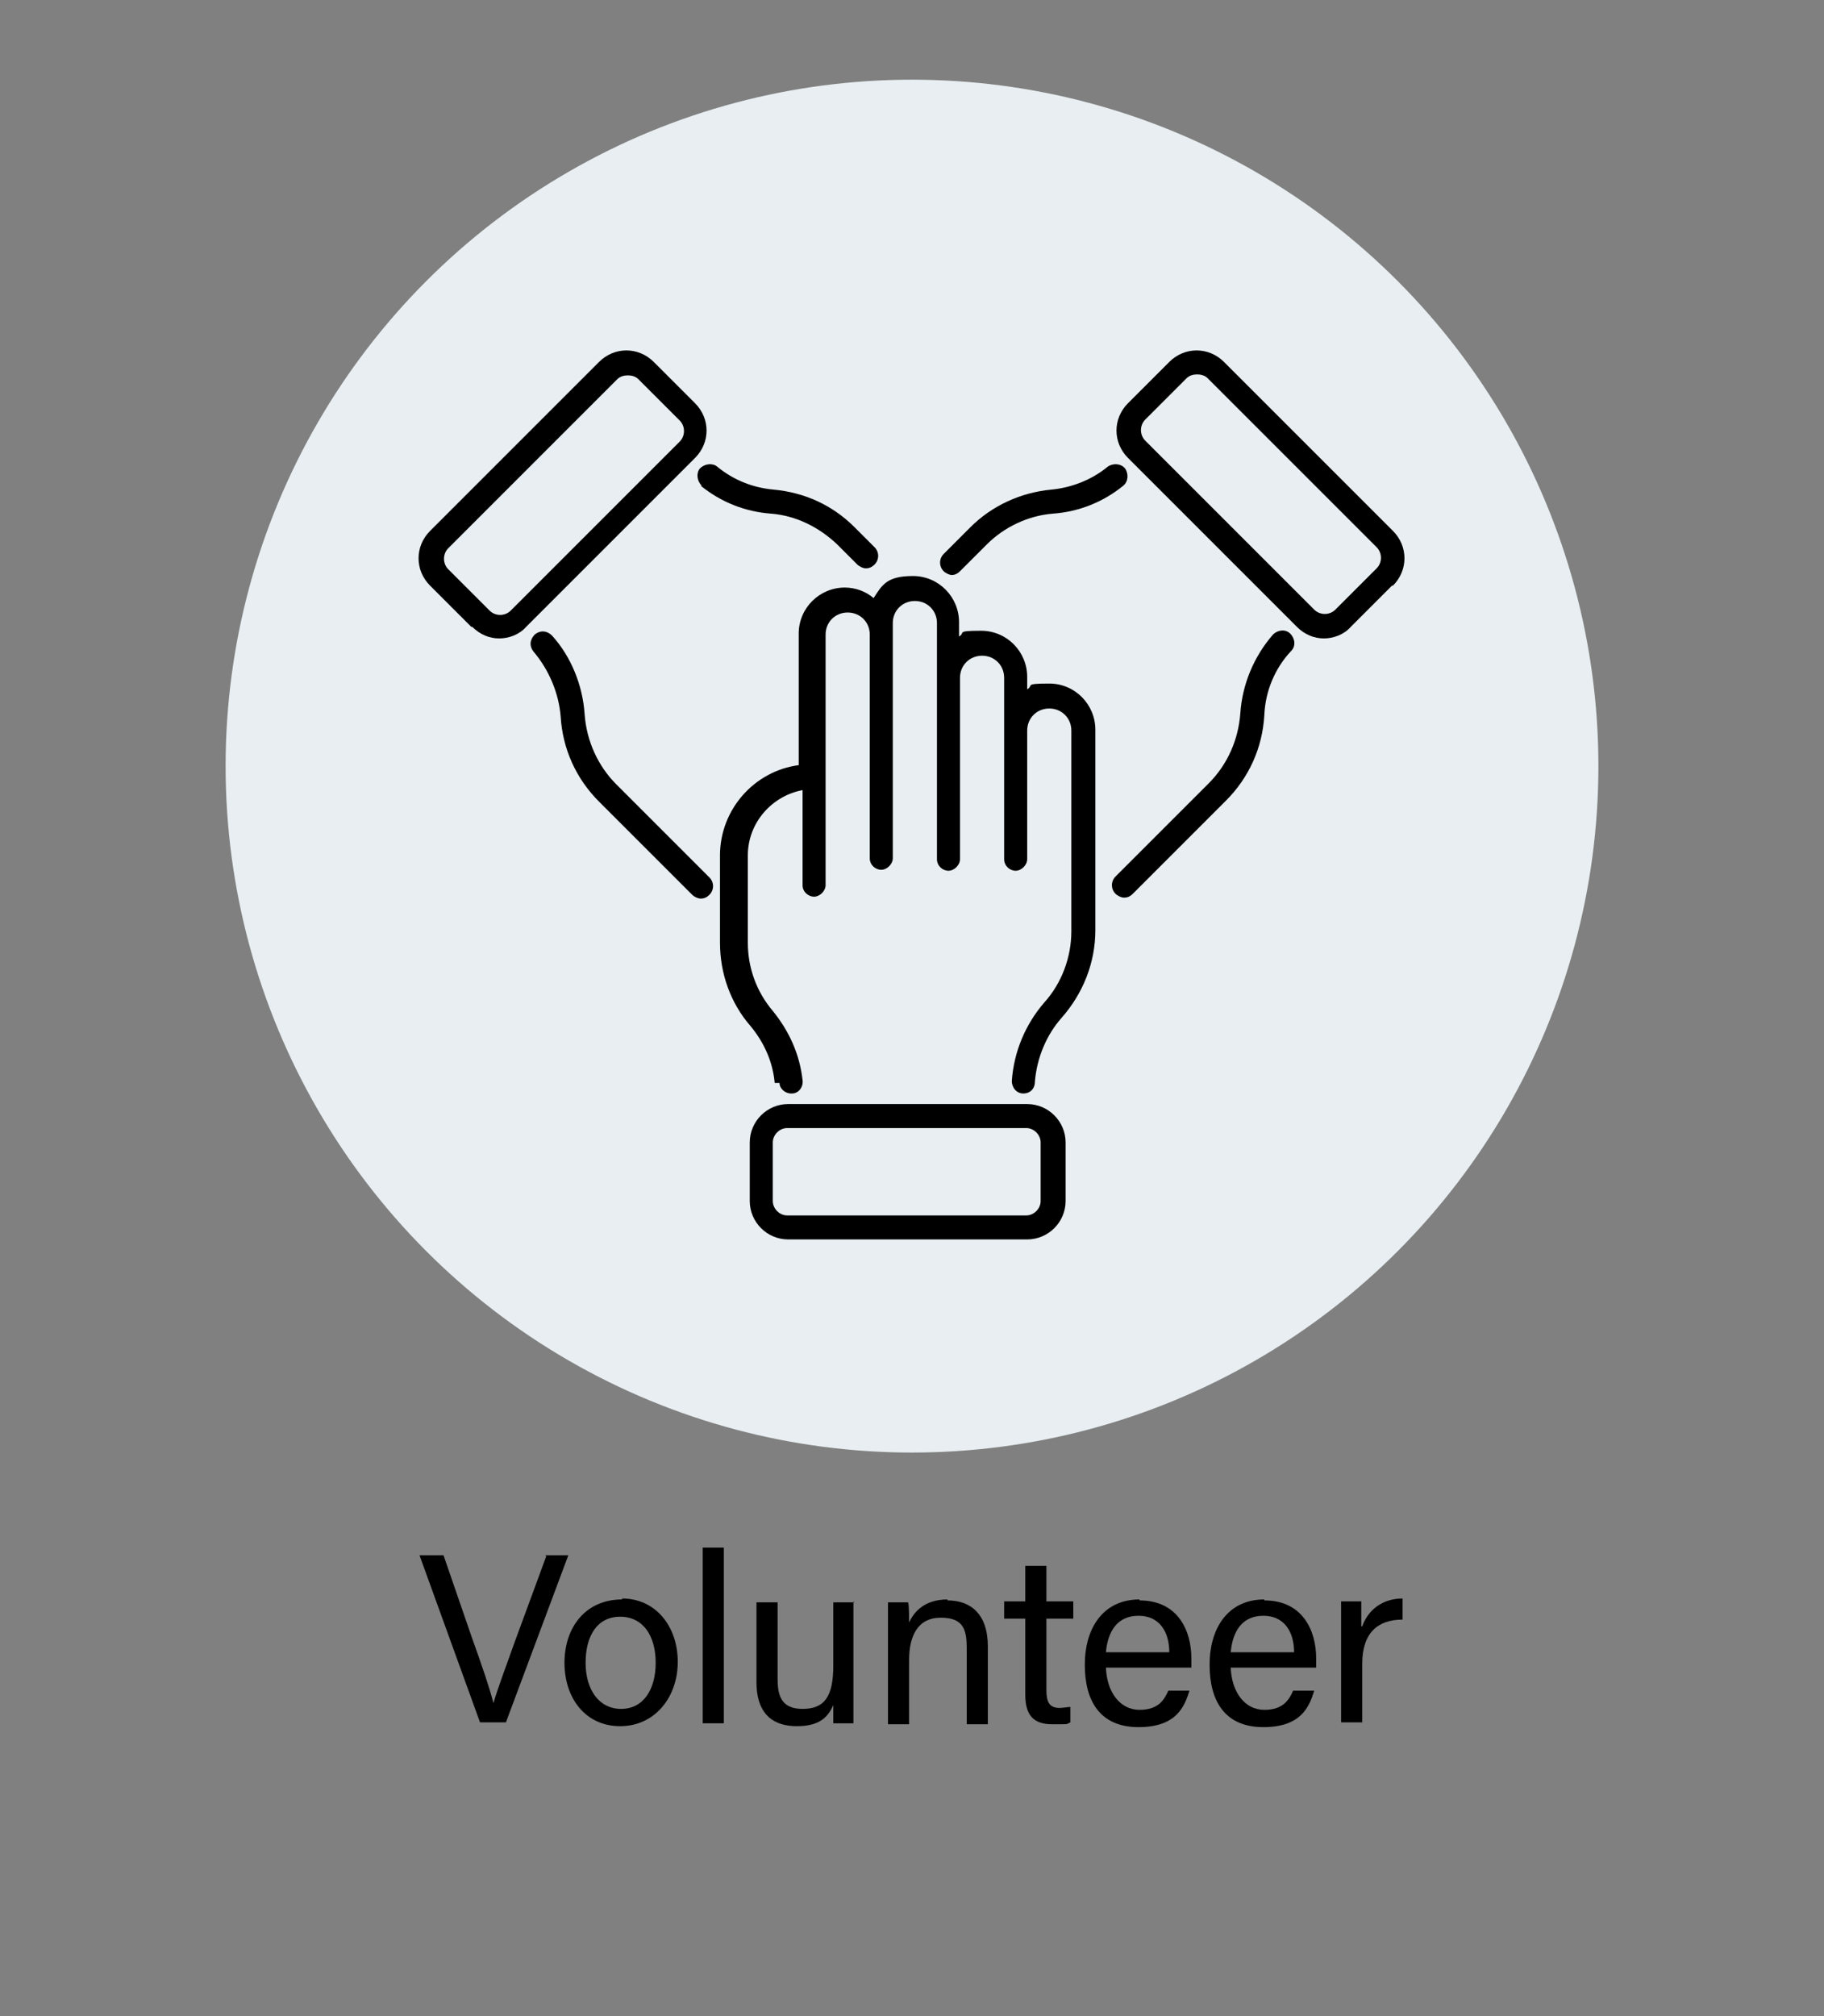 <?xml version="1.0" encoding="UTF-8"?>
<svg id="Layer_1_copy" xmlns="http://www.w3.org/2000/svg" version="1.1" viewBox="0 0 190 210">
  <rect x="0" y="0" width="190" height="210" fill="#808080" stroke="none"/>
  <!-- Generator: Adobe Illustrator 29.1.0, SVG Export Plug-In . SVG Version: 2.1.0 Build 142)  -->
  <defs>
    <style>
      .st0 {
        fill: #e8eef1;
      }
    </style>
  </defs>
  <circle class="st0" cx="95" cy="79.8" r="71.5"/>
  <path d="M56.9,162.1l-3.2,8.7c-.9,2.5-1.9,5.2-2.3,6.6h0c-.4-1.6-1.3-4.2-2.2-6.7l-3-8.7h-2.5l6.3,17.4h2.7l6.5-17.4h-2.4,0Z"/>
  <path d="M64.8,166.6c-3.8,0-6,2.9-6,6.6s2.2,6.6,5.8,6.6,6-3,6-6.7-2.3-6.6-5.8-6.6h0ZM64.7,178c-2.3,0-3.7-2-3.7-4.8s1.2-4.8,3.6-4.8,3.7,2,3.7,4.8-1.3,4.8-3.6,4.8Z"/>
  <rect x="73.2" y="161.2" width="2.2" height="18.3"/>
  <path d="M89,166.9h-2.2v6.6c0,3.2-.9,4.5-3.2,4.5s-2.6-1.5-2.6-3.2v-7.9h-2.2v8.3c0,3.6,2,4.6,4.2,4.6s3.2-.8,3.8-2.2c0,.8,0,1.6,0,1.9h2.1c0-.8,0-2.4,0-3.7v-9h0Z"/>
  <path d="M98.7,166.6c-2.4,0-3.5,1.3-4,2.4,0-.4,0-1.7-.1-2.1h-2.1c0,1,0,2.1,0,3.2v9.5h2.2v-6.7c0-2.5.9-4.4,3.3-4.4s2.7,1.3,2.7,3.2v7.9h2.2v-8.1c0-3.4-1.8-4.8-4.2-4.8h0Z"/>
  <path d="M109,163.1h-2.2v3.7h-2.2v1.8h2.2v7.9c0,2.1.8,3.1,2.8,3.1s1.4,0,1.9-.2v-1.6c-.3,0-.8.1-1.1.1-1.1,0-1.4-.6-1.4-1.9v-7.4h2.8v-1.8h-2.8v-3.7Z"/>
  <path d="M118.7,166.6c-3.8,0-5.7,3-5.7,6.8s1.6,6.5,5.6,6.5,4.8-2.2,5.3-3.8h-2.2c-.4.9-1,2-3,2s-3.4-1.8-3.5-4.4h8.9c0-.3,0-.6,0-1,0-2.7-1.3-6-5.4-6ZM115.2,172.1c.2-2.2,1.2-3.8,3.4-3.8s3.2,1.7,3.2,3.8h-6.7Z"/>
  <path d="M131.7,166.6c-3.8,0-5.7,3-5.7,6.8s1.6,6.5,5.6,6.5,4.8-2.2,5.3-3.8h-2.2c-.4.9-1,2-3,2s-3.4-1.8-3.5-4.4h8.9c0-.3,0-.6,0-1,0-2.7-1.3-6-5.4-6h0ZM128.2,172.1c.2-2.2,1.2-3.8,3.4-3.8s3.2,1.7,3.2,3.8h-6.7Z"/>
  <path d="M141.8,169.4c0-1.2,0-2.2,0-2.6h-2.1c0,.7,0,1.7,0,3.4v9.2h2.2v-6.1c0-3.2,1.6-4.6,4.2-4.6v-2.2c-2.1,0-3.6,1.2-4.2,2.9h0Z"/>
  <path d="M81.2,112.8c0,.6.6,1.1,1.2,1.1s0,0,.1,0c.7,0,1.2-.7,1.1-1.4-.3-2.7-1.4-5.1-3.1-7.2-1.7-2-2.6-4.5-2.6-7.1v-9.1c0-3.4,2.5-6.2,5.7-6.8v9.9c0,.7.6,1.2,1.2,1.2s1.2-.6,1.2-1.2v-26.1c0-1.3,1-2.3,2.3-2.3s2.3,1,2.3,2.3v23.3c0,.7.6,1.2,1.2,1.2s1.2-.6,1.2-1.2v-23.3c0-.3,0-.5,0-.8,0-.1,0-.3,0-.4,0-1.3,1-2.3,2.3-2.3s2.3,1,2.3,2.3v24.6c0,.7.6,1.2,1.2,1.2s1.2-.6,1.2-1.2v-18.9c0-1.3,1-2.3,2.3-2.3s2.3,1,2.3,2.3v18.9c0,.7.6,1.2,1.2,1.2s1.2-.6,1.2-1.2v-13.4c0-1.3,1-2.3,2.3-2.3s2.3,1,2.3,2.3v20.9c0,2.7-1,5.4-2.8,7.4-2,2.3-3.2,5.2-3.4,8.2,0,.7.5,1.3,1.2,1.3,0,0,0,0,0,0,.7,0,1.2-.5,1.2-1.2.2-2.5,1.2-4.9,2.8-6.7,2.2-2.5,3.5-5.7,3.5-9.1v-20.9c0-2.6-2.1-4.8-4.8-4.8s-1.6.2-2.3.6v-1.3c0-2.6-2.1-4.8-4.8-4.8s-1.6.2-2.3.6v-1.5c0-2.6-2.1-4.8-4.8-4.8s-3.2.9-4.1,2.3c-.8-.7-1.9-1.1-3-1.1-2.6,0-4.8,2.1-4.8,4.8v13.7c-4.6.6-8.2,4.6-8.2,9.4v9.1c0,3.2,1.1,6.3,3.2,8.7,1.4,1.7,2.3,3.7,2.5,5.9h0Z"/>
  <path d="M82.1,129.1h24.9c2.2,0,4-1.8,4-4v-6.1c0-2.2-1.8-4-4-4h-24.9c-2.2,0-4,1.8-4,4v6.1c0,2.2,1.8,4,4,4ZM80.5,119c0-.8.7-1.5,1.5-1.5h24.9c.8,0,1.5.7,1.5,1.5v6.1c0,.8-.7,1.5-1.5,1.5h-24.9c-.8,0-1.5-.7-1.5-1.5v-6.1Z"/>
  <path d="M73.9,91.4l-6.4-6.4-3.3-3.3c-1.9-1.9-3.1-4.5-3.3-7.3-.2-3-1.4-6-3.4-8.2-.5-.5-1.2-.6-1.8-.1-.5.5-.6,1.2-.1,1.8,1.6,1.9,2.6,4.3,2.8,6.7.2,3.4,1.6,6.5,4,8.9l3.3,3.3,6.4,6.4c.2.2.6.4.9.4s.6-.1.9-.4c.5-.5.5-1.3,0-1.8h0Z"/>
  <path d="M73,50.6c2.1,1.7,4.6,2.7,7.3,2.9,2.6.2,5,1.4,6.9,3.2l2.1,2.1c.2.2.6.4.9.4s.6-.1.9-.4c.5-.5.5-1.3,0-1.8l-2.1-2.1c-2.3-2.3-5.2-3.6-8.4-3.9-2.2-.2-4.2-1-5.9-2.4-.5-.4-1.3-.3-1.8.2-.4.5-.3,1.3.2,1.8h0Z"/>
  <path d="M49.2,65.3c.8.8,1.8,1.2,2.8,1.2s2.1-.4,2.8-1.2l17.6-17.6c1.6-1.6,1.6-4.1,0-5.7l-4.3-4.3c-1.6-1.6-4.1-1.6-5.7,0l-17.6,17.6c-1.6,1.6-1.6,4.1,0,5.7,0,0,4.3,4.3,4.3,4.3ZM46.7,57.1l17.6-17.6c.3-.3.7-.4,1.1-.4s.8.1,1.1.4l4.3,4.3c.6.6.6,1.6,0,2.2l-17.6,17.6c-.6.6-1.6.6-2.2,0l-4.3-4.3c-.6-.6-.6-1.6,0-2.2Z"/>
  <path d="M131.7,74.5c.1-2.5,1.1-4.9,2.8-6.7.5-.5.4-1.3-.1-1.8-.5-.5-1.3-.4-1.8.1-2,2.3-3.2,5.2-3.4,8.2-.2,2.7-1.3,5.3-3.3,7.3l-3.3,3.3-6.4,6.4c-.5.5-.5,1.3,0,1.8.2.2.6.4.9.4s.6-.1.9-.4l6.4-6.4,3.3-3.3c2.4-2.4,3.8-5.5,4-8.9h0Z"/>
  <path d="M99.1,59.9c.3,0,.6-.1.9-.4l2.8-2.8c1.8-1.8,4.3-3,6.9-3.2,2.7-.2,5.2-1.2,7.3-2.9.5-.4.6-1.2.2-1.8-.4-.5-1.2-.6-1.8-.2-1.7,1.4-3.8,2.2-5.9,2.4-3.2.3-6.2,1.7-8.4,3.9l-2.8,2.8c-.5.5-.5,1.3,0,1.8.2.2.6.4.9.4h0Z"/>
  <path d="M145.1,61c1.6-1.6,1.6-4.1,0-5.7l-17.6-17.6c-1.6-1.6-4.1-1.6-5.7,0l-4.3,4.3c-1.6,1.6-1.6,4.1,0,5.7l17.6,17.6c.8.8,1.8,1.2,2.8,1.2s2.1-.4,2.8-1.2l4.3-4.3h0ZM136.9,63.5l-17.6-17.6c-.6-.6-.6-1.6,0-2.2l4.3-4.3c.3-.3.7-.4,1.1-.4s.8.1,1.1.4l17.6,17.6c.6.6.6,1.6,0,2.2l-4.3,4.3c-.6.6-1.6.6-2.2,0Z"/>
</svg>